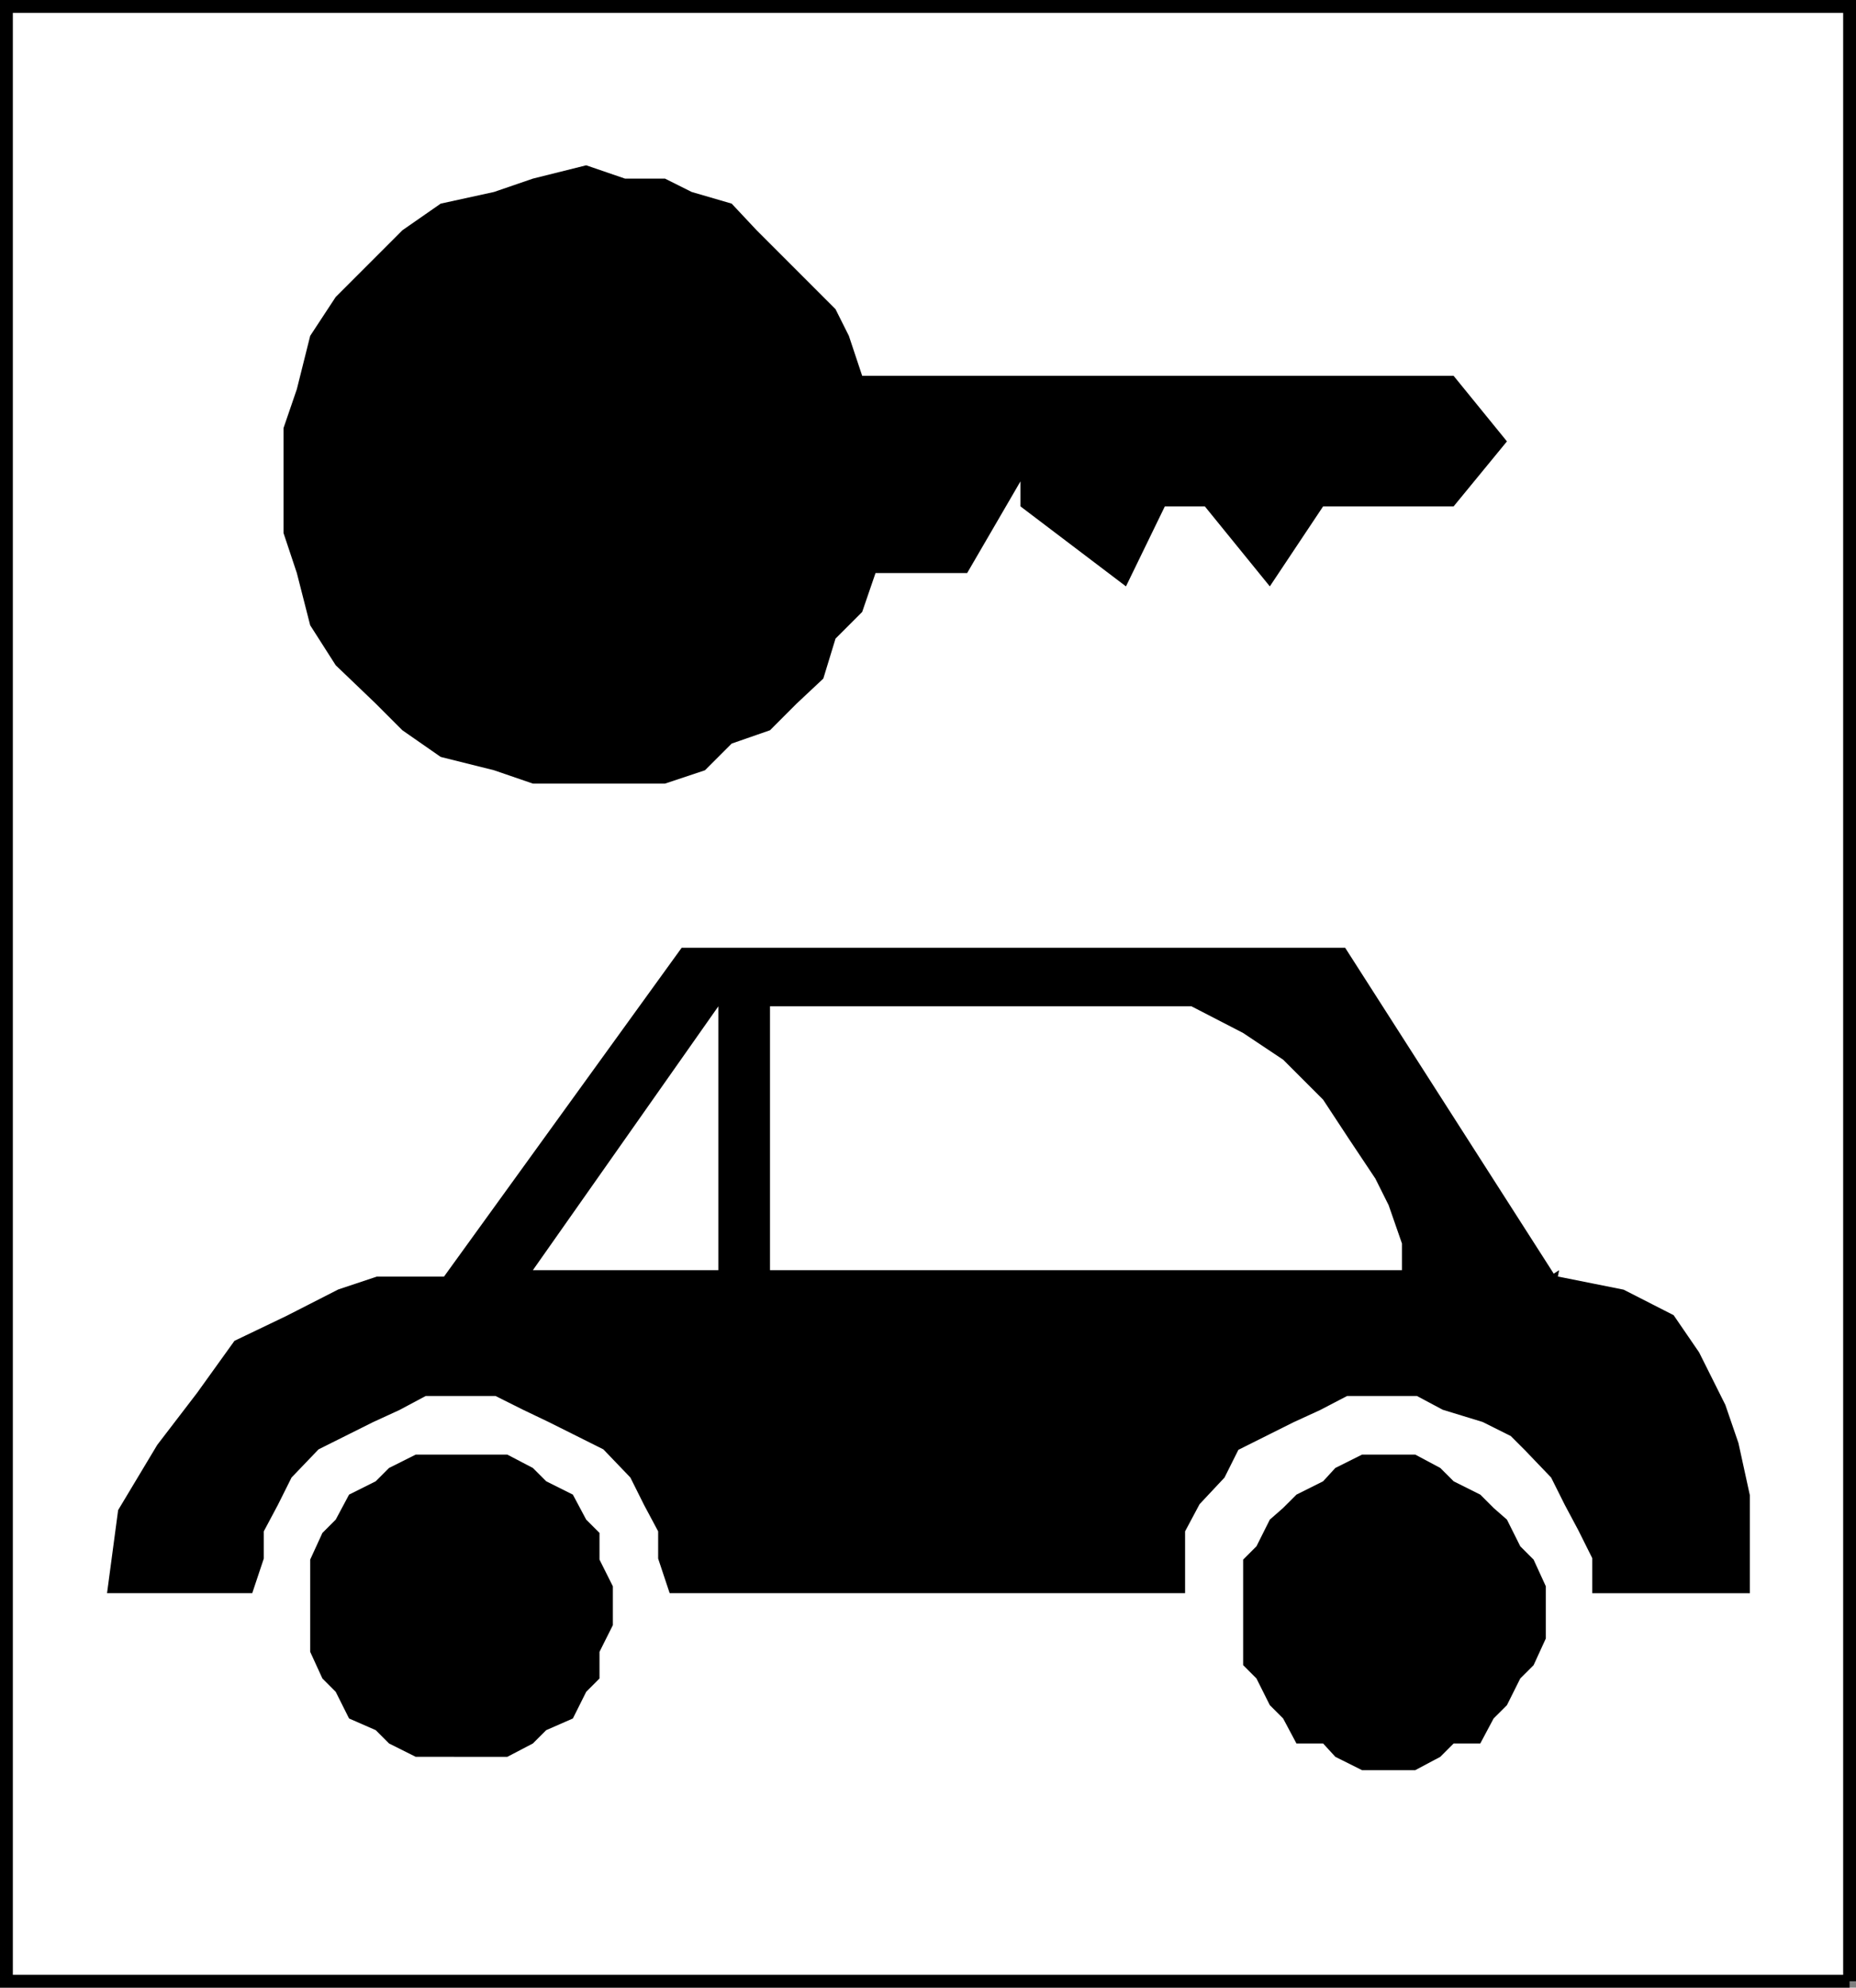 <svg xmlns="http://www.w3.org/2000/svg" width="334.211" height="357.813"><rect width="100%" height="100%" fill="#808080" stroke="none"/><path fill="#fff" stroke="#000" stroke-miterlimit="10" stroke-width="2.313" d="M333.055 356.656V1.156H1.156v355.5h331.899"/><path stroke="#fff" stroke-miterlimit="10" stroke-width="2.313" d="m280.754 228.656-37.898-59.199h-120.7l-42.8 59.2h-11.7l-7.203 2.402-9.398 4.797-9.602 4.601-6.898 9.602-7.2 9.398-7.199 12-2.203 16.5h28.301l2.402-7.199v-4.8l2.399-4.5 2.398-4.802 4.602-4.8 9.601-4.797 4.797-2.203 4.5-2.399h12l4.801 2.399 4.602 2.203 4.8 2.398 4.797 2.399 4.602 4.8 2.398 4.801 2.403 4.5v4.801l2.398 7.2h94.8v-12l2.4-4.5 4.5-4.802 2.402-4.8 4.8-2.399 4.797-2.398 4.801-2.203 4.602-2.399h12l4.5 2.399 7.199 2.203 4.8 2.398 2.4 2.399 4.6 4.8 2.4 4.801 2.402 4.5 2.398 4.801v7.2h30.7v-18.9l-2.098-9.6-2.403-7-4.8-9.602-4.797-7-9.403-4.797-12-2.402"/><path d="M250.055 318.656h4.8l4.5-2.398 2.4-2.402h4.8l2.398-4.5 2.403-2.399 2.398-4.8 2.402-2.399 2.2-4.8v-9.4l-2.2-4.8-2.402-2.402-2.398-4.797-2.403-2.102-2.398-2.398-4.8-2.402-2.4-2.399-4.5-2.402h-9.6l-4.802 2.402-2.199 2.399-4.8 2.402-2.4 2.398-2.397 2.102-2.403 4.797-2.398 2.402v19l2.398 2.399 2.403 4.8 2.398 2.399 2.398 4.5h4.801l2.2 2.402 4.8 2.399h4.8m-168.3-2.399h9.602l4.597-2.402 2.403-2.399 4.8-2.101 2.399-4.797 2.398-2.402v-4.801l2.403-4.797v-7l-2.403-4.8v-4.802l-2.398-2.398-2.399-4.5-4.8-2.402-2.403-2.399-4.597-2.402h-16.5l-4.801 2.402-2.399 2.399-4.8 2.402-2.403 4.5-2.398 2.398-2.2 4.801v16.598l2.2 4.8 2.398 2.403 2.403 4.797 4.8 2.101 2.399 2.399 4.8 2.402h6.9m-21.302-232v-7.2l4.801-4.8 2.402-2.2 2.399-2.401h16.5l2.398 2.402 2.403 2.2 2.398 2.398 2.2 2.402v16.5l-2.2 2.398-7.2 7.2h-16.5l-7.198-7.2-2.403-2.398v-9.3"/><path d="M261.754 67.657h-106.5l-2.398-7.2-2.403-4.8-14.199-14.2-4.5-4.8-7.2-2.098-4.8-2.402h-7.2l-7-2.399-9.6 2.399-7 2.402-9.598 2.098-6.903 4.8-4.797 4.801-7.203 7.2-4.597 7-2.403 9.6-2.398 7v18.9l2.398 7.198 2.403 9.403 4.597 7.2 7.203 6.897 4.797 4.801 6.903 4.801 9.597 2.398 7 2.403h23.801l7.2-2.403 4.8-4.8 6.903-2.399 4.796-4.8 4.801-4.5 2.2-7.2 4.8-4.8 2.403-7h16.5l9.597-16.5v4.5l19 14.402 7-14.402h7.2l11.703 14.402 9.597-14.402h23.5l9.602-11.7-9.602-11.8"/><path fill="#fff" d="M138.656 228.656h113.797v-4.8l-2.398-6.899-2.399-4.8-4.8-7.2-4.602-7-7.2-7.199-7.198-4.8-9.301-4.802h-75.899v47.5m-9.3-47.5-33.403 47.5h33.403zm0 0"/></svg>
